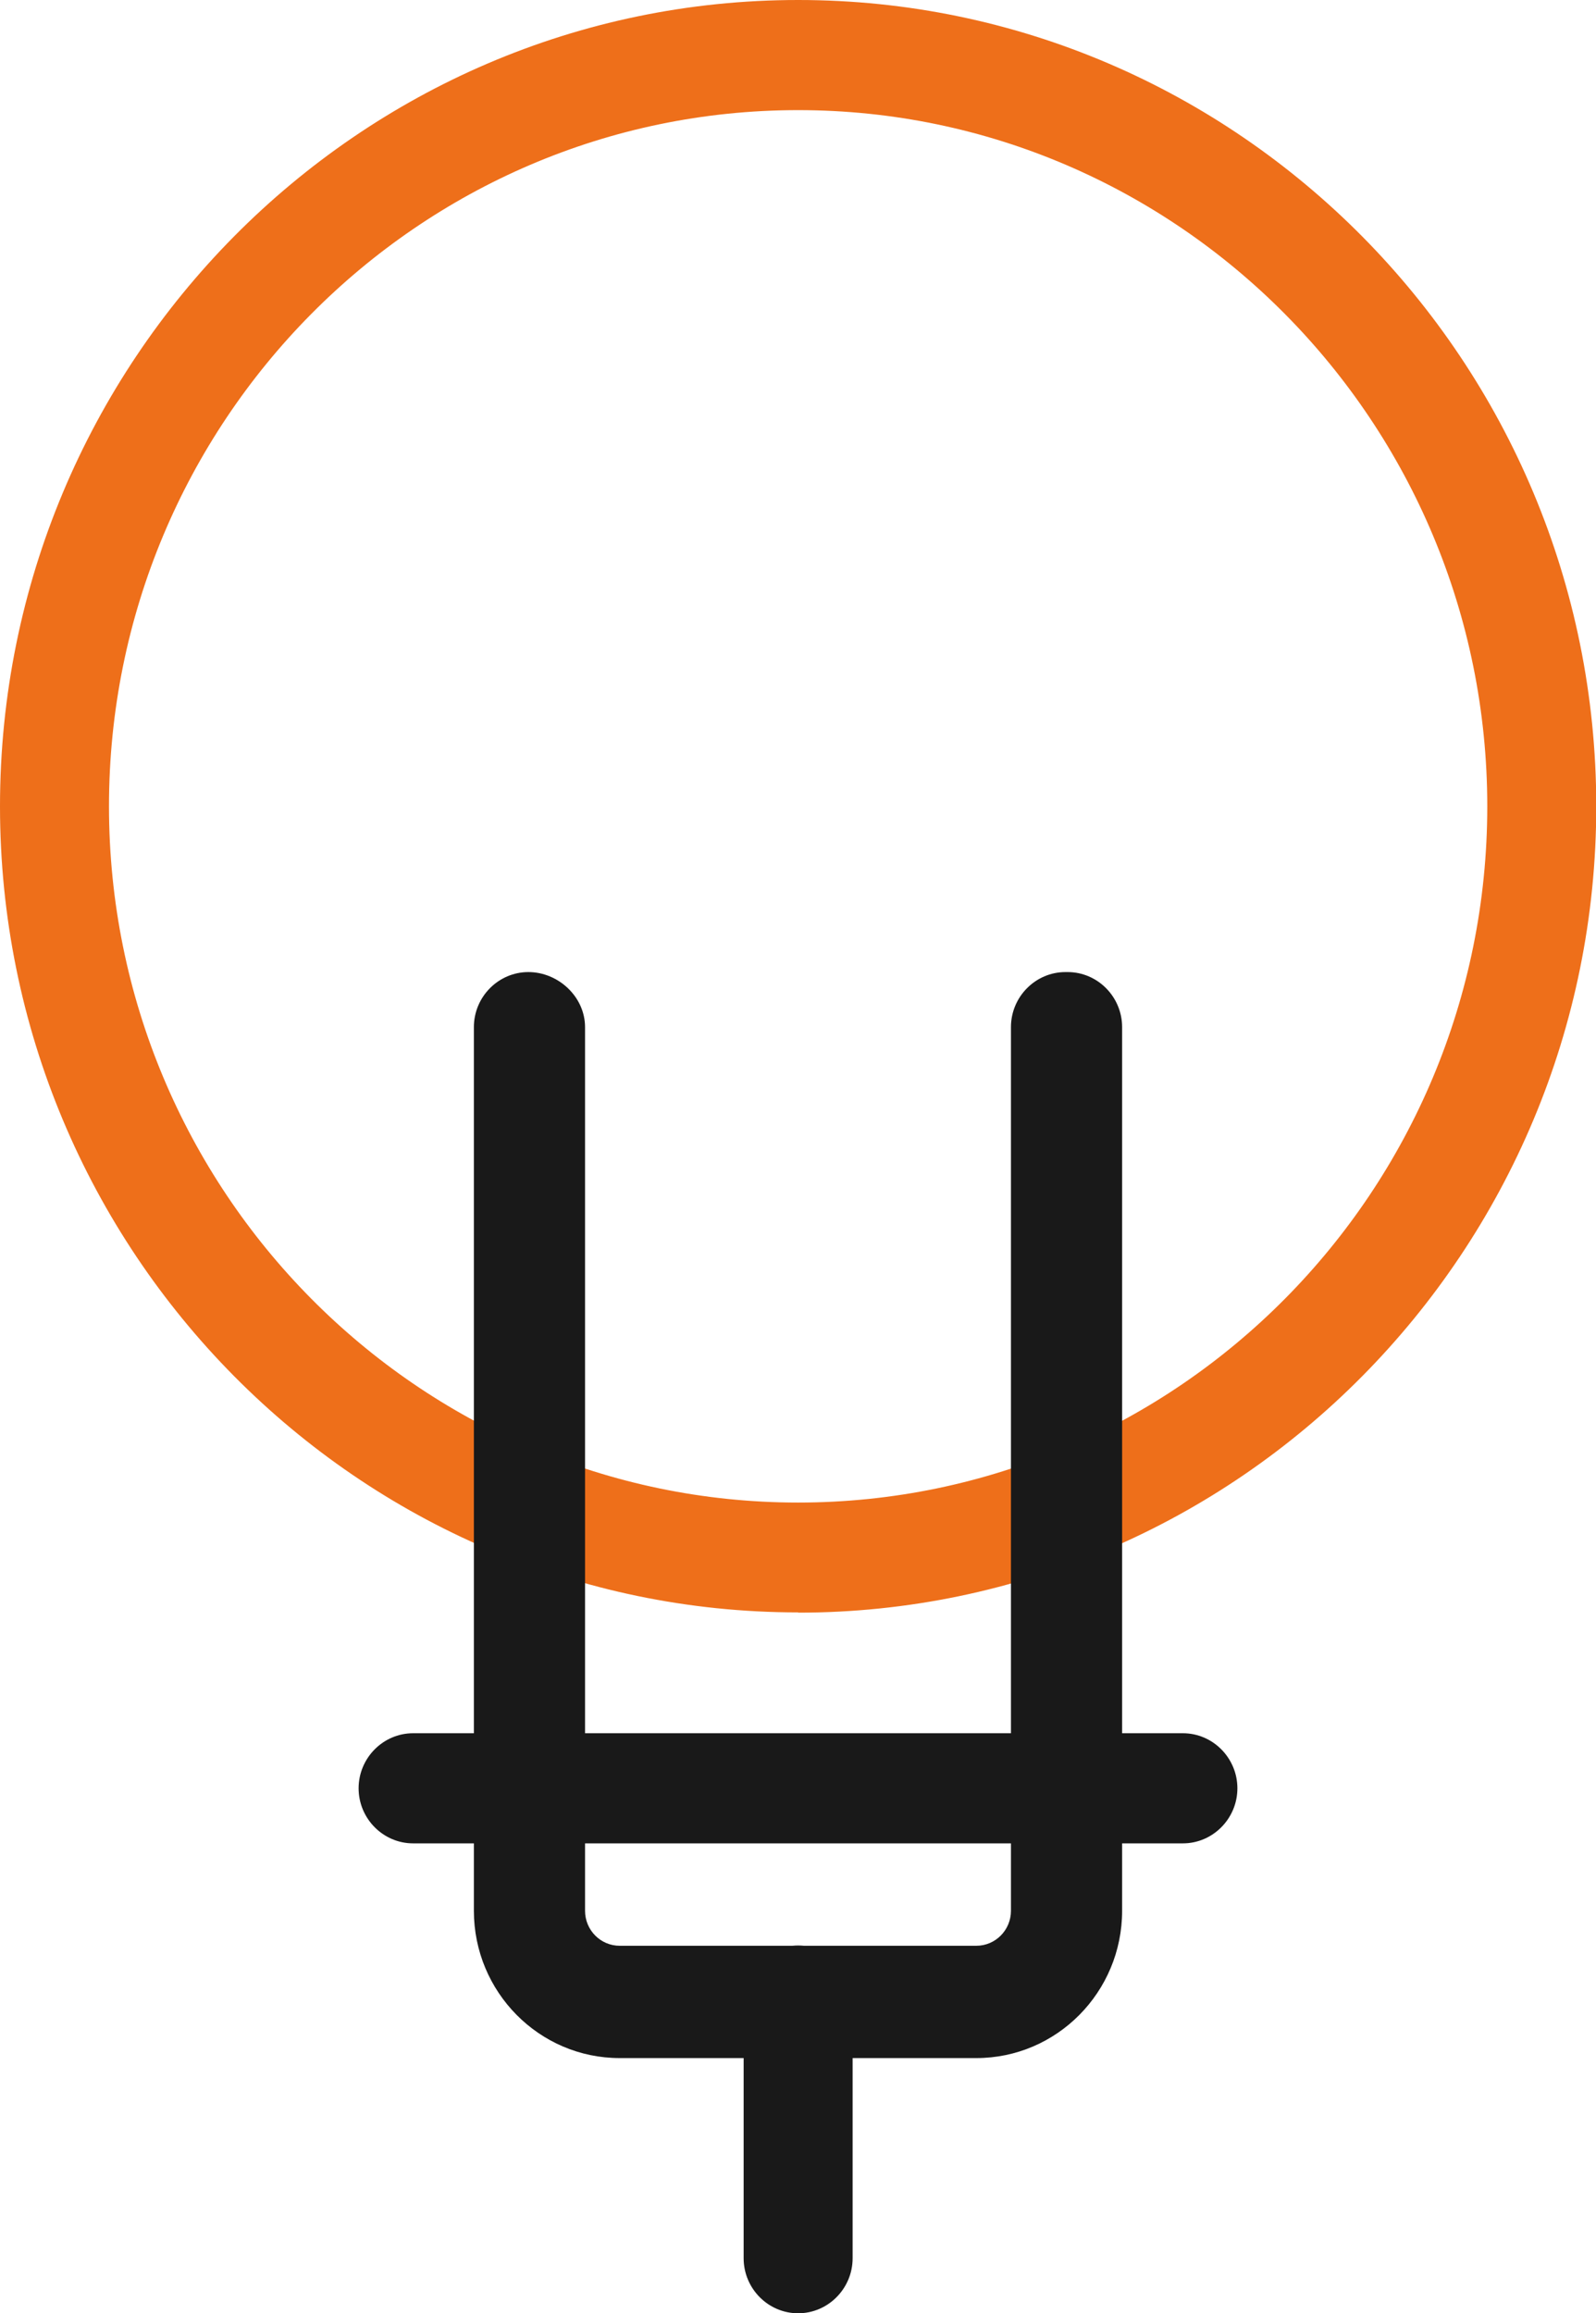 <svg xmlns="http://www.w3.org/2000/svg" width="49" height="71" viewBox="0 0 49 71" fill="none"><g clip-path="url(#clip0_1_619)"><path d="M24.504 49.488C10.993 49.488 0 38.394 0 24.748C0 11.102 10.993 0 24.504 0C38.015 0 49.008 11.102 49.008 24.748C49.008 38.394 38.015 49.496 24.504 49.496V49.488ZM24.504 3.38C12.834 3.38 3.346 12.961 3.346 24.748C3.346 36.535 12.834 46.117 24.504 46.117C36.175 46.117 45.662 36.535 45.662 24.748C45.662 12.961 36.166 3.38 24.504 3.38Z" fill="#EE6F1A"></path><path d="M29.976 63.167H19.024C16.556 63.167 14.549 61.14 14.549 58.647V31.525C14.549 30.595 15.302 29.835 16.222 29.835C17.142 29.835 17.962 30.595 17.962 31.525V58.647C17.962 59.239 18.439 59.72 19.024 59.72H29.976C30.561 59.72 31.038 59.239 31.038 58.647V31.525C31.038 30.595 31.791 29.835 32.711 29.835H32.778C33.699 29.835 34.451 30.595 34.451 31.525V58.647C34.451 61.14 32.444 63.167 29.976 63.167Z" fill="#191919"></path><path d="M36.317 56.577H12.683C11.763 56.577 11.01 55.816 11.01 54.887C11.01 53.958 11.763 53.197 12.683 53.197H36.317C37.237 53.197 37.99 53.958 37.99 54.887C37.99 55.816 37.237 56.577 36.317 56.577Z" fill="#191919"></path><path d="M24.504 71C23.584 71 22.831 70.24 22.831 69.31V61.401C22.831 60.472 23.584 59.712 24.504 59.712C25.424 59.712 26.177 60.472 26.177 61.401V69.31C26.177 70.24 25.424 71 24.504 71Z" fill="#191919"></path></g><defs><clipPath id="clip0_1_619"><rect width="49" height="71" fill="white"></rect></clipPath></defs></svg>